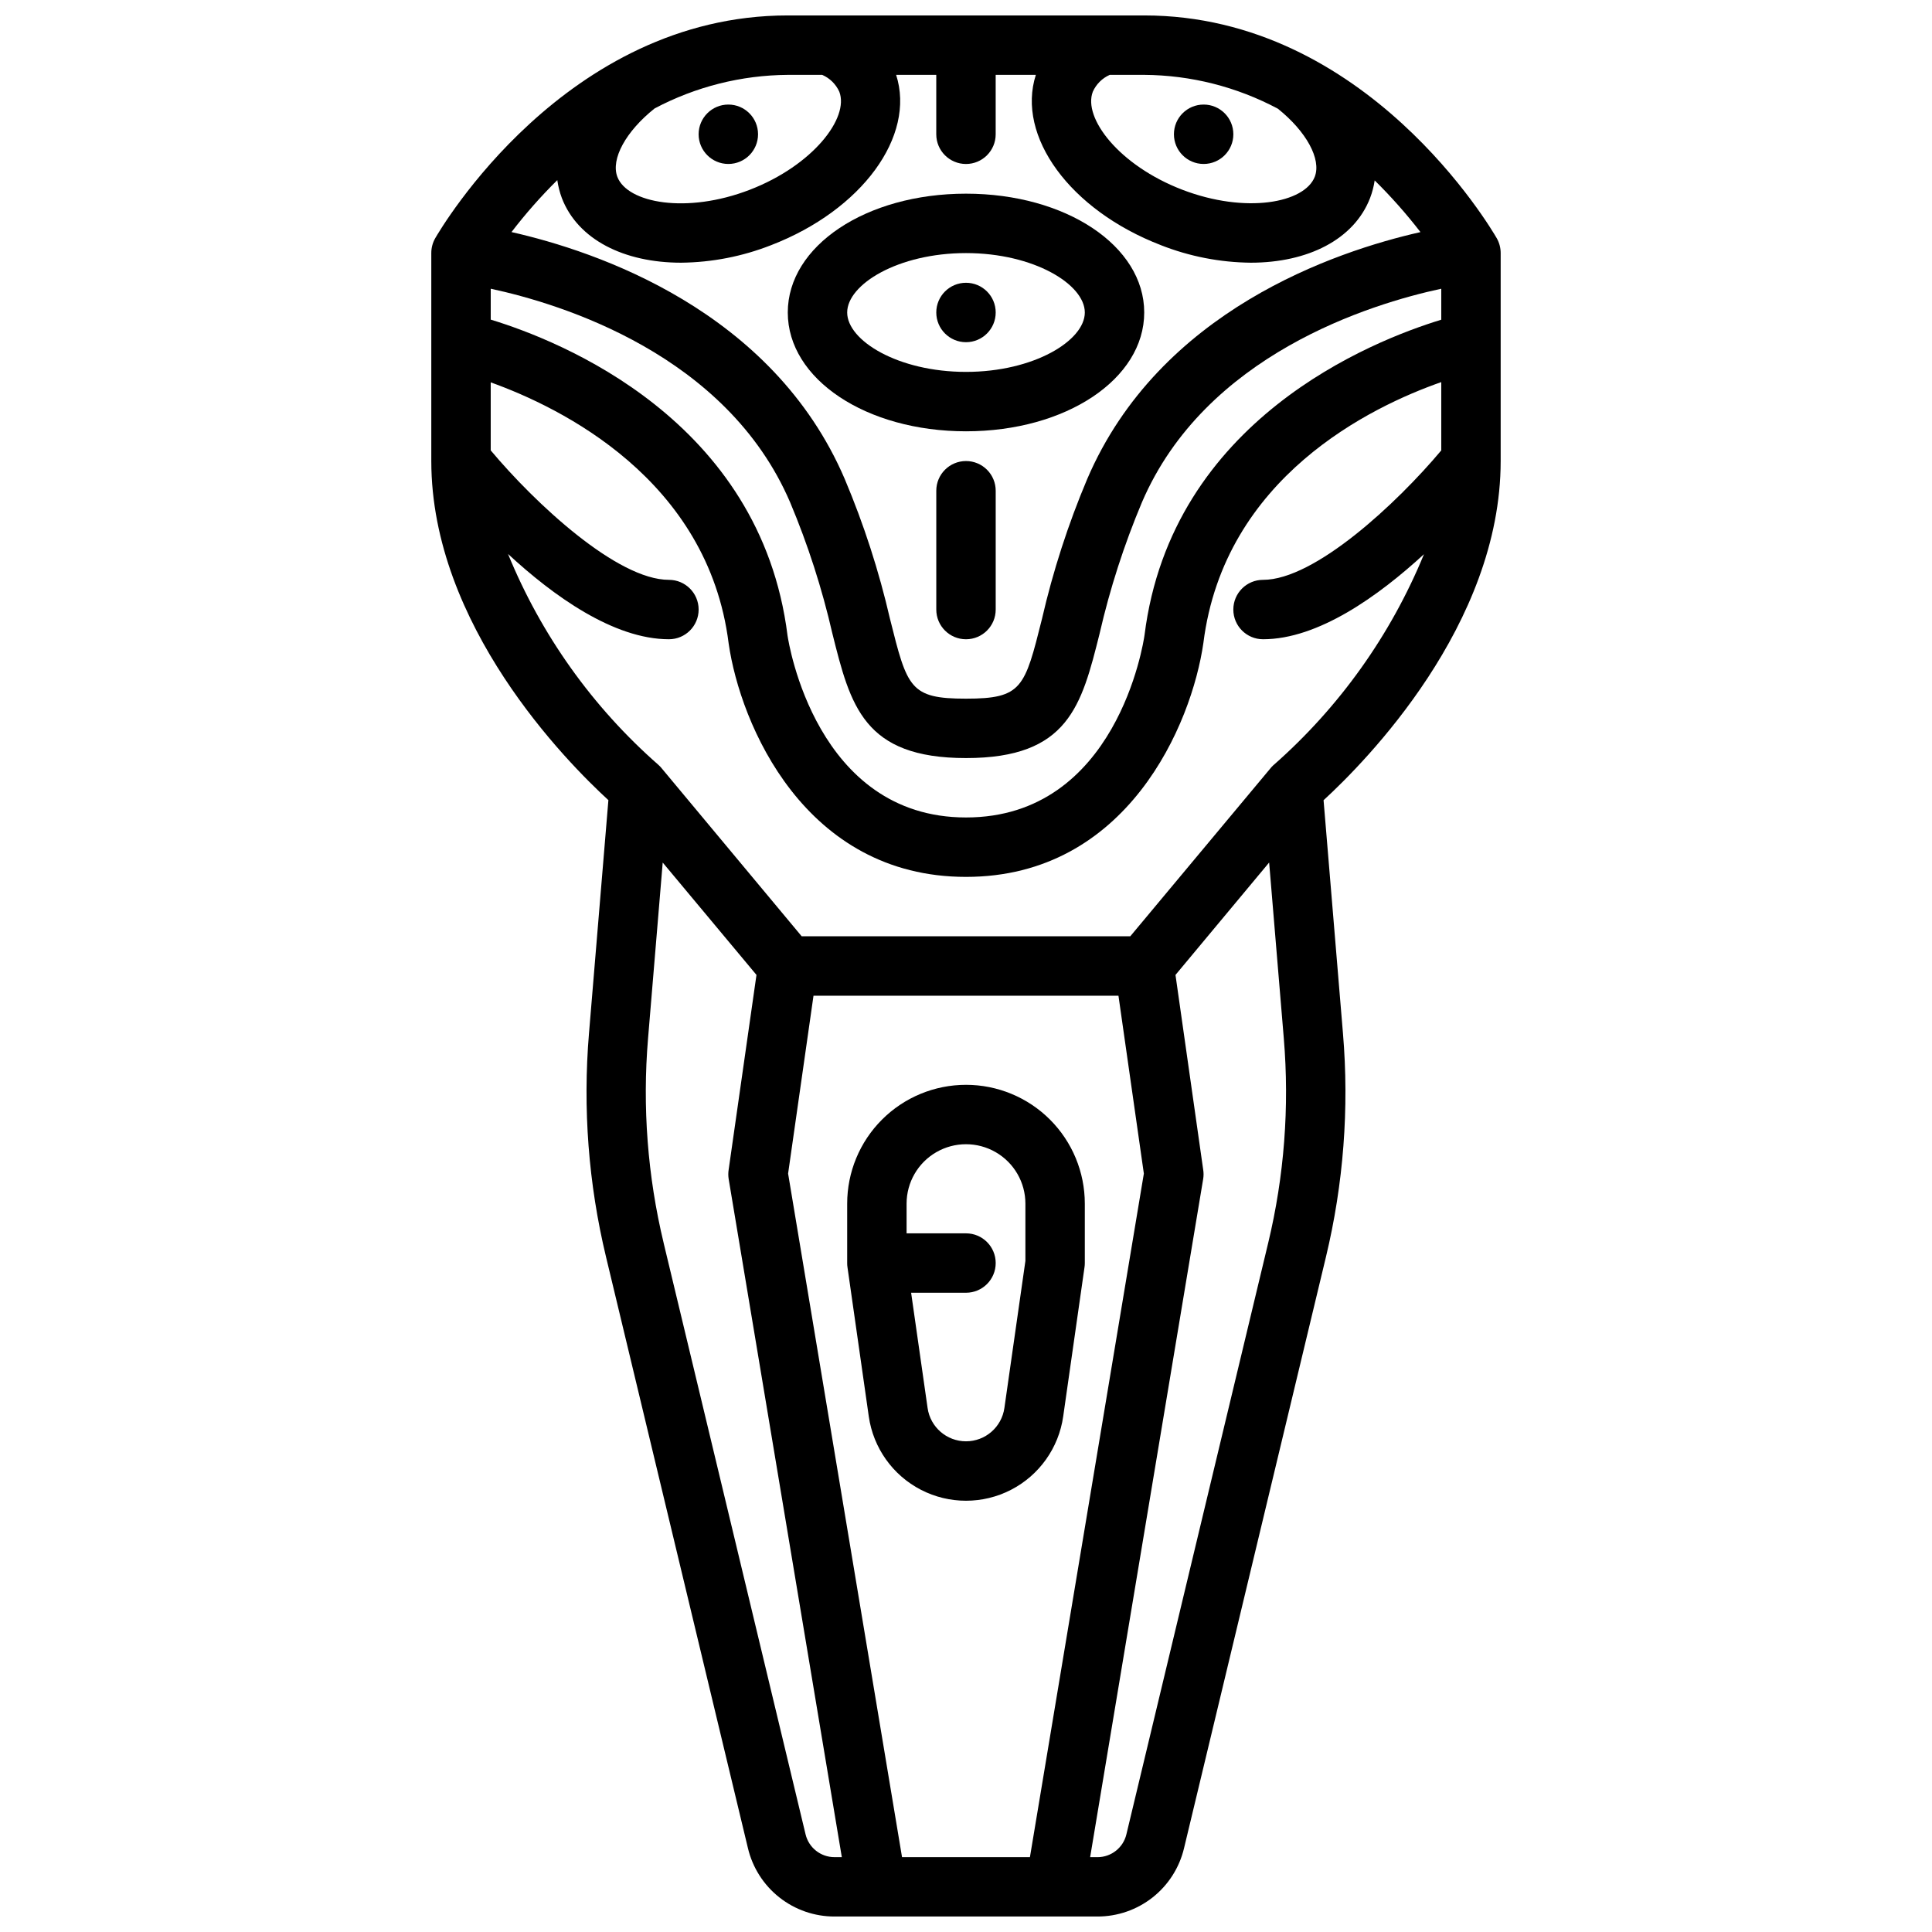 <?xml version="1.0" encoding="UTF-8"?>
<!-- Uploaded to: SVG Repo, www.svgrepo.com, Generator: SVG Repo Mixer Tools -->
<svg width="800px" height="800px" version="1.1" viewBox="144 144 512 512" xmlns="http://www.w3.org/2000/svg">
 <defs>
  <clipPath id="a">
   <path d="m258 148.09h284v503.81h-284z"/>
  </clipPath>
 </defs>
 <path d="m400 258.3c26.48 0 47.23-13.832 47.23-31.488s-20.75-31.488-47.23-31.488-47.23 13.832-47.23 31.488c-0.004 17.66 20.746 31.488 47.23 31.488zm0-47.23c18.02 0 31.488 8.312 31.488 15.742s-13.469 15.742-31.488 15.742-31.488-8.312-31.488-15.742 13.469-15.742 31.488-15.742z"/>
 <path d="m407.87 226.81c0 4.348-3.523 7.875-7.871 7.875s-7.875-3.527-7.875-7.875 3.527-7.871 7.875-7.871 7.871 3.523 7.871 7.871"/>
 <path d="m344.89 179.58c0 4.348-3.523 7.871-7.871 7.871-4.348 0-7.875-3.523-7.875-7.871 0-4.348 3.527-7.871 7.875-7.871 4.348 0 7.871 3.523 7.871 7.871"/>
 <g clip-path="url(#a)">
  <path d="m305.23 356.05-5.141 61.781v-0.004c-1.668 19.879-0.145 39.898 4.519 59.293l37.598 156.65c1.223 5.168 4.16 9.773 8.328 13.062 4.172 3.293 9.328 5.078 14.641 5.066h69.637c5.309 0.012 10.465-1.77 14.637-5.055 4.168-3.289 7.106-7.887 8.332-13.051l37.598-156.65c4.664-19.395 6.191-39.414 4.519-59.293l-5.141-61.781c11.051-10.152 46.934-46.387 46.934-89.895v-55.105c0.004-1.379-0.355-2.738-1.039-3.938-1.379-2.359-34.434-59.039-93.426-59.039h-94.465c-58.992 0-92.047 56.68-93.426 59.039-0.684 1.199-1.043 2.559-1.039 3.938v55.105c0 43.508 35.883 79.742 46.934 89.875zm52.254 274.07-37.598-156.65h0.004c-4.277-17.77-5.676-36.105-4.148-54.316l3.883-46.57 24.848 29.777-7.375 51.633c-0.125 0.801-0.125 1.617 0 2.418l29.992 179.75h-1.914c-3.652 0.016-6.84-2.484-7.691-6.039zm89.648-175.11-30.191 181.15h-33.895l-30.191-181.15 6.731-47.137h80.816zm32.938 18.438-37.566 156.68c-0.848 3.543-4.016 6.039-7.66 6.039h-1.945l29.961-179.76c0.129-0.801 0.129-1.617 0-2.418l-7.344-51.625 24.82-29.789 3.883 46.578v0.004c1.523 18.203 0.121 36.531-4.148 54.293zm1.473-126.74-0.004-0.004c-0.352 0.32-0.676 0.668-0.965 1.039l-37.039 44.383h-87.082l-37-44.398h0.004c-0.289-0.371-0.613-0.719-0.969-1.031-17.438-15.289-31.078-34.422-39.855-55.891 11.988 11.102 27.992 22.602 42.641 22.602 4.348 0 7.871-3.523 7.871-7.871s-3.523-7.871-7.871-7.871c-13.715 0-35.426-20.223-47.23-34.312v-18.023c18.43 6.613 57.609 25.609 63.055 69.195 3.07 21.391 20.137 61.859 62.898 61.859s59.828-40.469 62.914-62c5.512-43.973 44.57-62.66 63.039-69.125v18.105c-11.809 14.074-33.52 34.301-47.234 34.301-4.348 0-7.871 3.523-7.871 7.871s3.523 7.871 7.871 7.871c14.641 0 30.621-11.477 42.652-22.539-8.805 21.434-22.434 40.547-39.828 55.852zm-128.14-69.559c4.715 11.219 8.449 22.824 11.172 34.684 4.793 19.191 8.266 33.062 35.426 33.062s30.613-13.871 35.426-33.062h-0.004c2.727-11.859 6.469-23.465 11.188-34.684 16.781-39.188 60.629-52.617 79.34-56.633v8.211c-18.285 5.574-71.508 26.527-78.641 83.594-0.273 1.945-7.367 48.316-47.309 48.316-39.738 0-47.027-46.391-47.297-48.207-7.148-57.191-60.371-78.16-78.656-83.727v-8.188c18.711 4.016 62.559 17.445 79.355 56.633zm129.25-104.34c7.543 6.039 11.562 13.383 9.777 18.027-2.684 6.949-18.27 9.902-35.094 3.449-16.824-6.453-26.387-19.051-23.727-25.977v-0.004c0.891-1.992 2.488-3.582 4.484-4.465h9.133c12.359 0.082 24.516 3.16 35.426 8.969zm-120.76-8.969c2.016 0.875 3.633 2.469 4.535 4.473 2.652 6.918-6.941 19.5-23.727 25.977-16.781 6.481-32.418 3.512-35.086-3.402-1.812-4.723 2.266-12.113 9.887-18.168v0.004c10.867-5.75 22.961-8.797 35.258-8.883zm-70.203 27.891c0.23 1.637 0.641 3.242 1.219 4.789 4.258 11.02 16.531 17.098 31.605 17.098h0.004c8.156-0.086 16.234-1.66 23.828-4.644 24.094-9.289 38.359-28.898 33.141-45.133h10.633v15.746c0 4.348 3.527 7.871 7.875 7.871s7.871-3.523 7.871-7.871v-15.746h10.645c-5.219 16.238 9.02 35.848 33.141 45.129v0.004c7.586 2.984 15.652 4.559 23.805 4.644 15.066 0 27.363-6.102 31.629-17.137 0.574-1.508 0.984-3.074 1.219-4.668 4.348 4.285 8.402 8.859 12.133 13.695-22.523 5.094-69.164 20.75-88.316 65.441-5.059 11.988-9.07 24.391-11.988 37.07-4.582 18.316-5.285 21.133-20.137 21.133-14.855 0-15.555-2.816-20.137-21.137v0.004c-2.922-12.68-6.934-25.082-11.992-37.07-19.16-44.715-65.84-60.363-88.316-65.449 3.727-4.863 7.785-9.461 12.141-13.77z"/>
 </g>
 <path d="m400 431.49c-8.352 0-16.363 3.316-22.266 9.223-5.906 5.902-9.223 13.914-9.223 22.266v15.742c-0.004 0.371 0.023 0.742 0.078 1.109l5.644 39.527c1.188 8.34 6.34 15.594 13.828 19.457s16.383 3.863 23.871 0c7.488-3.863 12.641-11.117 13.828-19.457l5.644-39.516v-0.004c0.055-0.371 0.082-0.742 0.082-1.117v-15.742c0-8.352-3.32-16.363-9.223-22.266-5.906-5.906-13.914-9.223-22.266-9.223zm15.742 46.672-5.566 38.965c-0.719 5.07-5.059 8.836-10.176 8.836-5.121 0-9.461-3.766-10.18-8.836l-4.363-30.535h14.543c4.348 0 7.871-3.523 7.871-7.871s-3.523-7.871-7.871-7.871h-15.746v-7.871c0-5.625 3-10.824 7.871-13.637s10.875-2.812 15.746 0 7.871 8.012 7.871 13.637z"/>
 <path d="m470.85 179.58c0 4.348-3.523 7.871-7.871 7.871-4.348 0-7.875-3.523-7.875-7.871 0-4.348 3.527-7.871 7.875-7.871 4.348 0 7.871 3.523 7.871 7.871"/>
 <path d="m400 266.18c-4.348 0-7.875 3.523-7.875 7.871v31.488c0 4.348 3.527 7.871 7.875 7.871s7.871-3.523 7.871-7.871v-31.488c0-2.09-0.828-4.09-2.305-5.566-1.477-1.477-3.481-2.305-5.566-2.305z"/>
</svg>